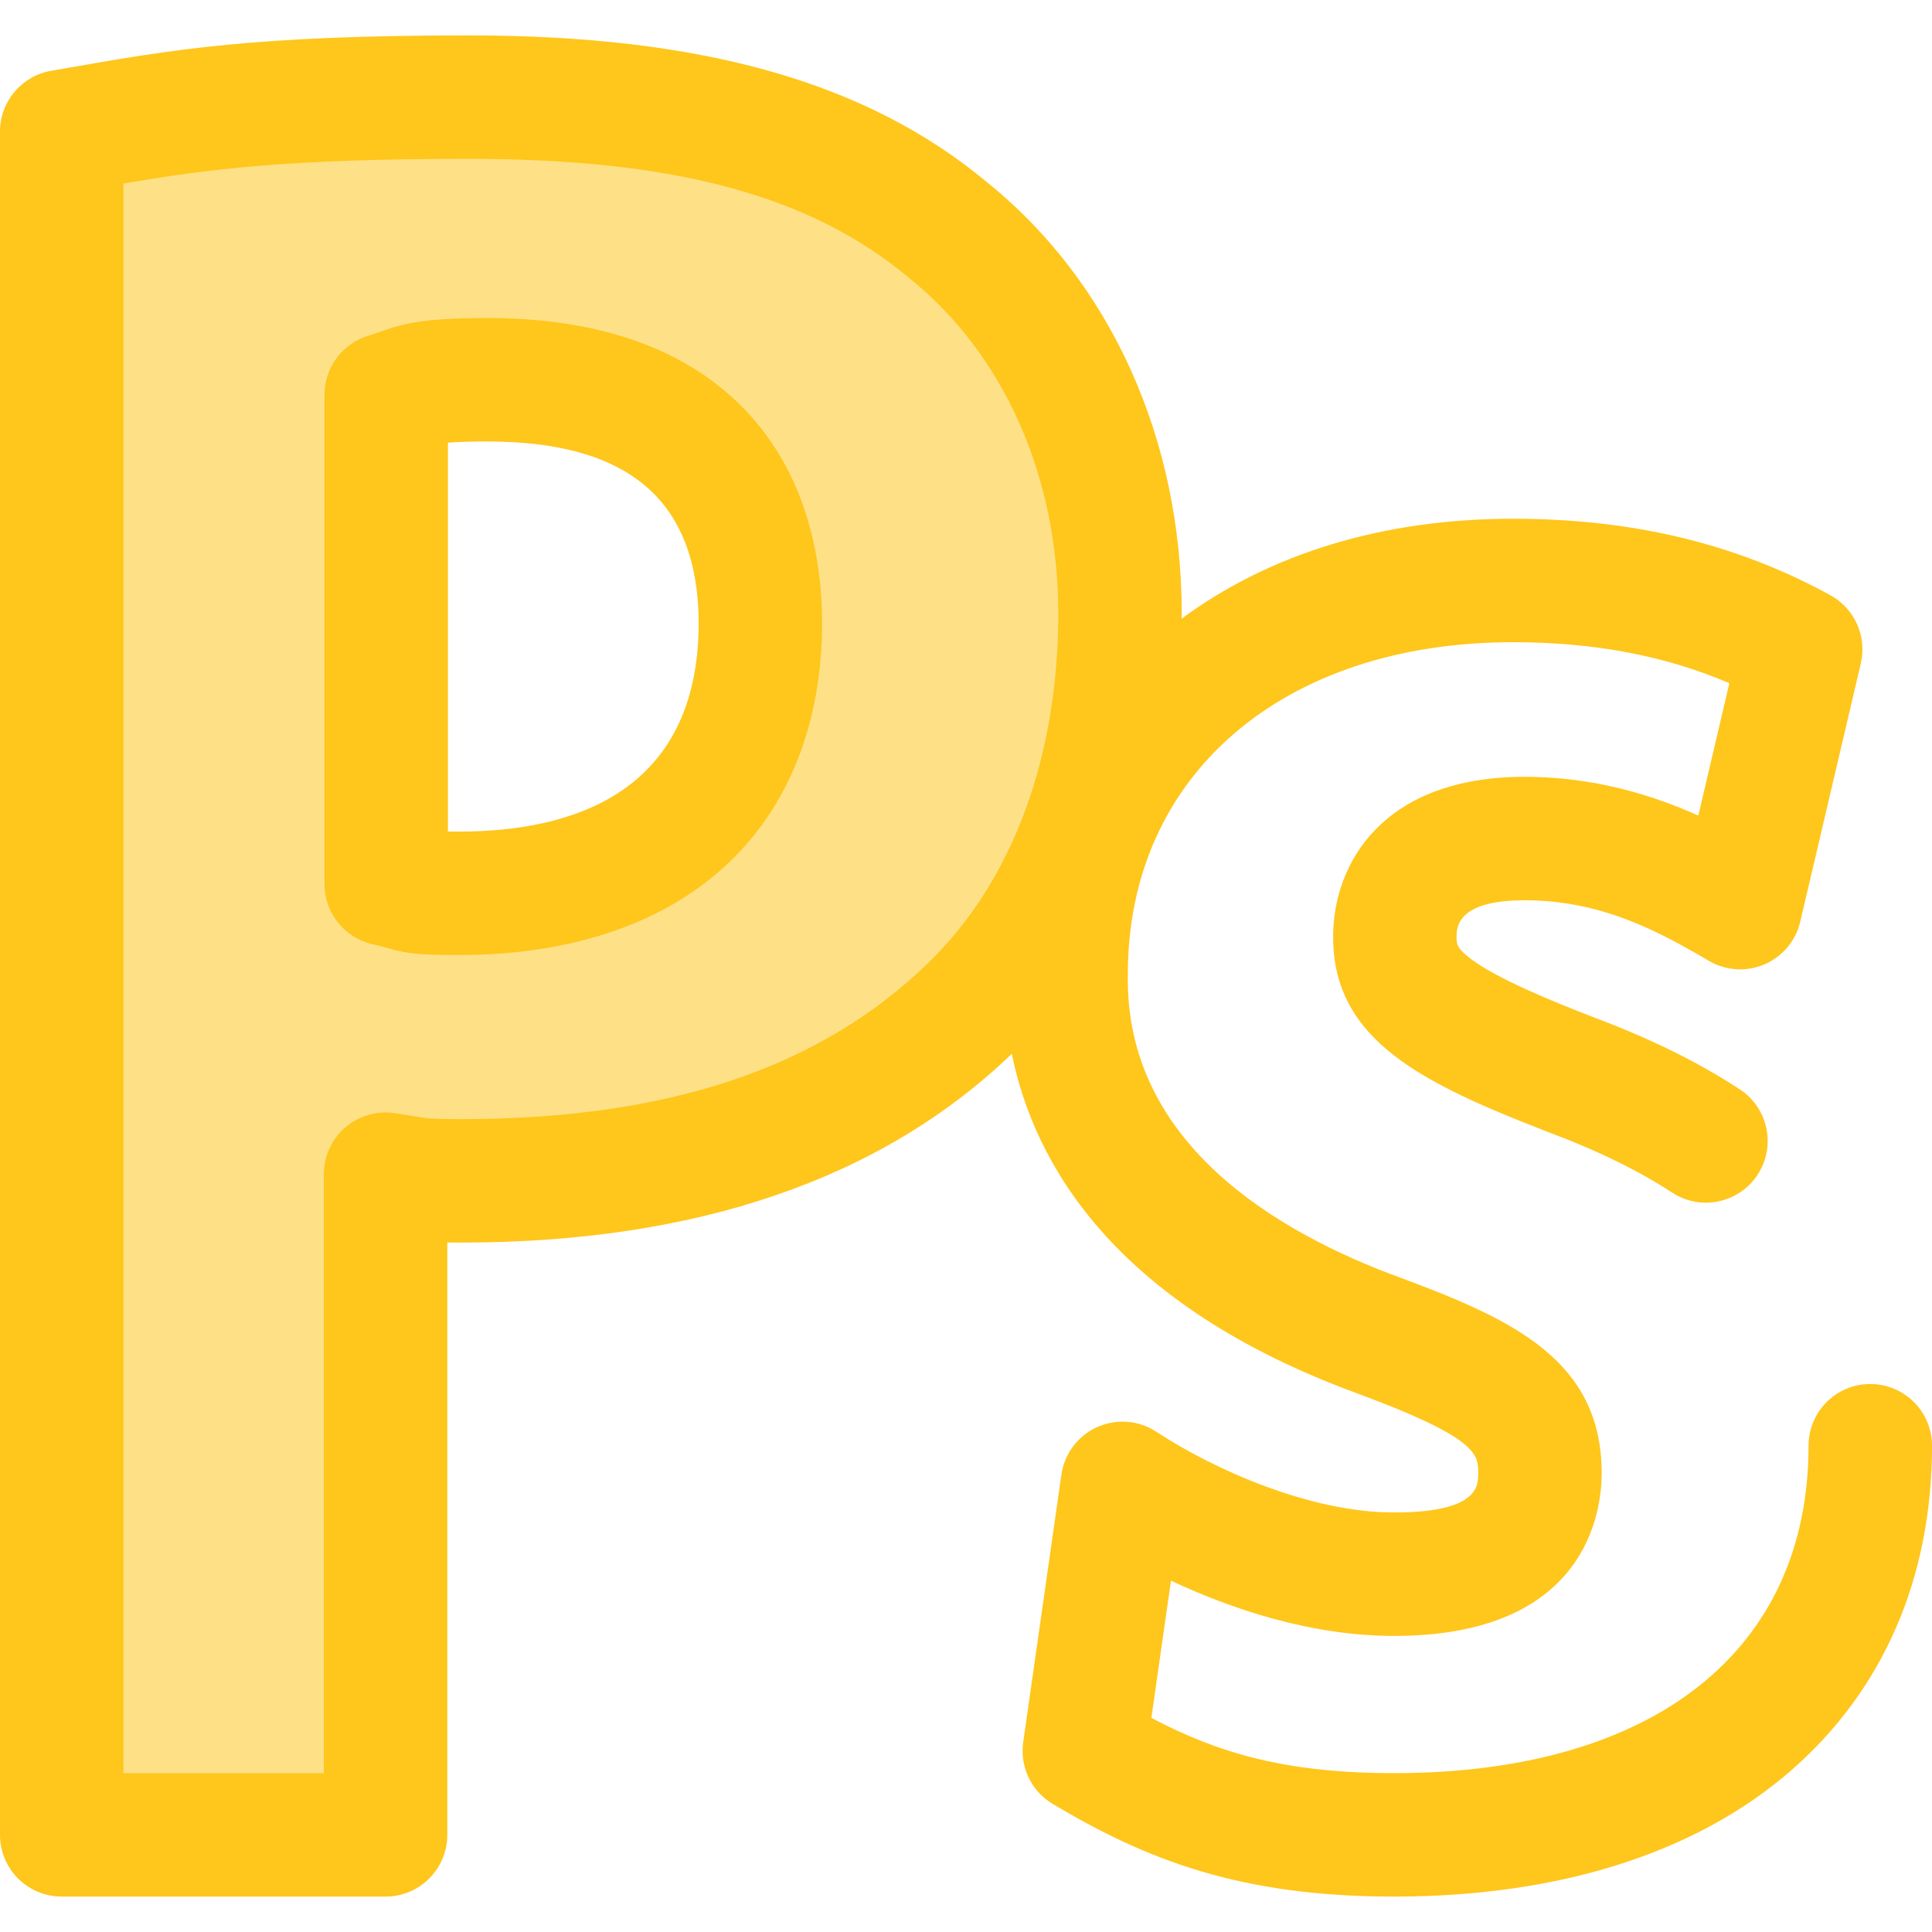 <?xml version="1.0" encoding="iso-8859-1"?>
<!-- Uploaded to: SVG Repo, www.svgrepo.com, Generator: SVG Repo Mixer Tools -->
<svg height="800px" width="800px" version="1.1" id="Layer_1" xmlns="http://www.w3.org/2000/svg" xmlns:xlink="http://www.w3.org/1999/xlink" 
	 viewBox="0 0 512 512" xml:space="preserve">
<path style="fill:#FEE187;" d="M251.204,60.939c-28.328-23.617-67.491-35.196-126.978-35.196c-58.774,0-78.262,3.999-107.868,9.133
	v451.381h85.818V311.172c8.859,1.307,7.611,1.767,20.115,1.767c56.888,0,102.521-14.262,135.168-46.087
	c25.518-24.756,39.347-61.321,39.347-104.271C296.808,119.577,278.651,83.012,251.204,60.939z M121.683,236.735
	c-13.837,0-11.091-0.626-19.333-2.455V104.632c6.753-1.994,7.44-3.991,26.866-3.991c48.192,0,72.077,24.015,72.298,64.342
	C201.514,210.043,172.873,236.735,121.683,236.735z"/>
<g>
	<path style="fill:#FFC61B;" d="M495.642,366.776c-9.033,0-16.358,7.323-16.358,16.358c0,54.329-41.065,86.765-109.844,86.765
		c-28.656,0-46.571-5.288-64.311-14.642l5.189-36.368c15.466,7.26,36.712,14.648,59.124,14.648c51.051,0,55.02-32.99,55.02-43.101
		c0-29.724-23.146-40.652-53.462-51.871c-33.303-12.195-72.848-36.005-72.112-80.188c0.002-0.09,0.002-0.182,0.002-0.273
		c0-52.584,41.021-87.915,102.073-87.915c21.394,0,40.273,3.564,57.341,10.863l-8.226,35.081
		c-12.113-5.428-27.648-10.273-46.039-10.273c-37.455,0-50.744,22.857-50.744,42.429c0,27.491,23.72,38.815,57.231,51.817
		c0.062,0.025,0.124,0.047,0.188,0.072c12.645,4.727,23.554,10.067,32.423,15.869c7.564,4.948,17.699,2.827,22.646-4.731
		c4.945-7.561,2.828-17.698-4.732-22.644c-11.02-7.211-23.707-13.459-38.783-19.101c-11.63-4.513-25.819-10.353-32.624-15.56
		c-3.635-2.781-3.635-3.887-3.635-5.72c0-2.403,0-9.713,18.028-9.713c19.961,0,35.056,7.924,48.805,16.039
		c4.482,2.647,9.955,3,14.74,0.955c4.786-2.043,8.313-6.242,9.502-11.308l16.05-68.441c1.675-7.15-1.616-14.539-8.053-18.074
		c-24.844-13.642-52.361-20.276-84.118-20.276c-34.198,0-64.29,9.121-87.824,26.487c0.003-0.463,0.029-0.918,0.029-1.384
		c0-46.213-18.807-87.863-51.599-114.297C229.67,21.744,186.023,9.384,124.228,9.384c-56.953,0-78.54,3.767-105.871,8.539
		l-4.793,0.834C5.725,20.118,0,26.921,0,34.876v451.381c0,9.034,7.325,16.358,16.358,16.358h85.82
		c9.033,0,16.358-7.323,16.358-16.358v-156.98c1.127,0.011,2.372,0.018,3.757,0.018c62.307,0,111.374-16.845,145.845-50.029
		c5.841,28.876,26.881,66.318,91.558,90.001c32.048,11.859,32.048,16.175,32.048,21.17c0,3.371,0,10.386-22.304,10.386
		c-22.458,0-47.968-11.519-62.989-21.383c-4.678-3.07-10.603-3.541-15.71-1.235c-5.102,2.303-8.673,7.055-9.463,12.599
		l-10.116,70.895c-0.931,6.53,2.148,12.98,7.813,16.358c24.71,14.742,49.551,24.56,90.464,24.56
		c43.628,0,79.944-11.5,105.025-33.257C499.02,448.058,512,418.243,512,383.134C512,374.099,504.675,366.776,495.642,366.776z
		 M122.293,296.58c-8.127,0-9.033-0.155-12.409-0.734c-1.386-0.237-3.041-0.52-5.32-0.855c-4.7-0.694-9.476,0.695-13.076,3.802
		c-3.599,3.106-5.668,7.628-5.668,12.381v158.728H32.716V48.641c22.79-3.874,43.423-6.54,91.511-6.54
		c54.521,0,90.452,9.684,116.504,31.402c0.074,0.062,0.149,0.123,0.224,0.182c25.101,20.187,39.498,52.587,39.498,88.893
		c0,38.163-12.209,71.024-34.409,92.557C217.433,283.024,176.956,296.58,122.293,296.58z"/>
	<path style="fill:#FFC61B;" d="M194.419,105.643c-15.43-14.174-37.368-21.36-65.206-21.36c-17.115,0-22.548,1.495-28.883,3.777
		c-0.79,0.285-1.611,0.587-2.616,0.883c-6.952,2.053-11.725,8.439-11.725,15.689v129.647c0,7.669,5.328,14.308,12.815,15.97
		c1.718,0.381,2.789,0.684,3.826,0.978c5.27,1.492,8.063,1.866,19.05,1.866c29.123,0,53.364-8.03,70.105-23.223
		c17.064-15.486,26.083-37.924,26.083-64.977C217.734,140.099,209.626,119.611,194.419,105.643z M121.683,220.377
		c-1.135,0-2.12-0.003-2.975-0.01V117.314c2.411-0.201,5.715-0.316,10.508-0.316c37.466,0,55.764,15.725,55.94,47.984
		C185.154,210.766,150.638,220.377,121.683,220.377z"/>
</g>
</svg>